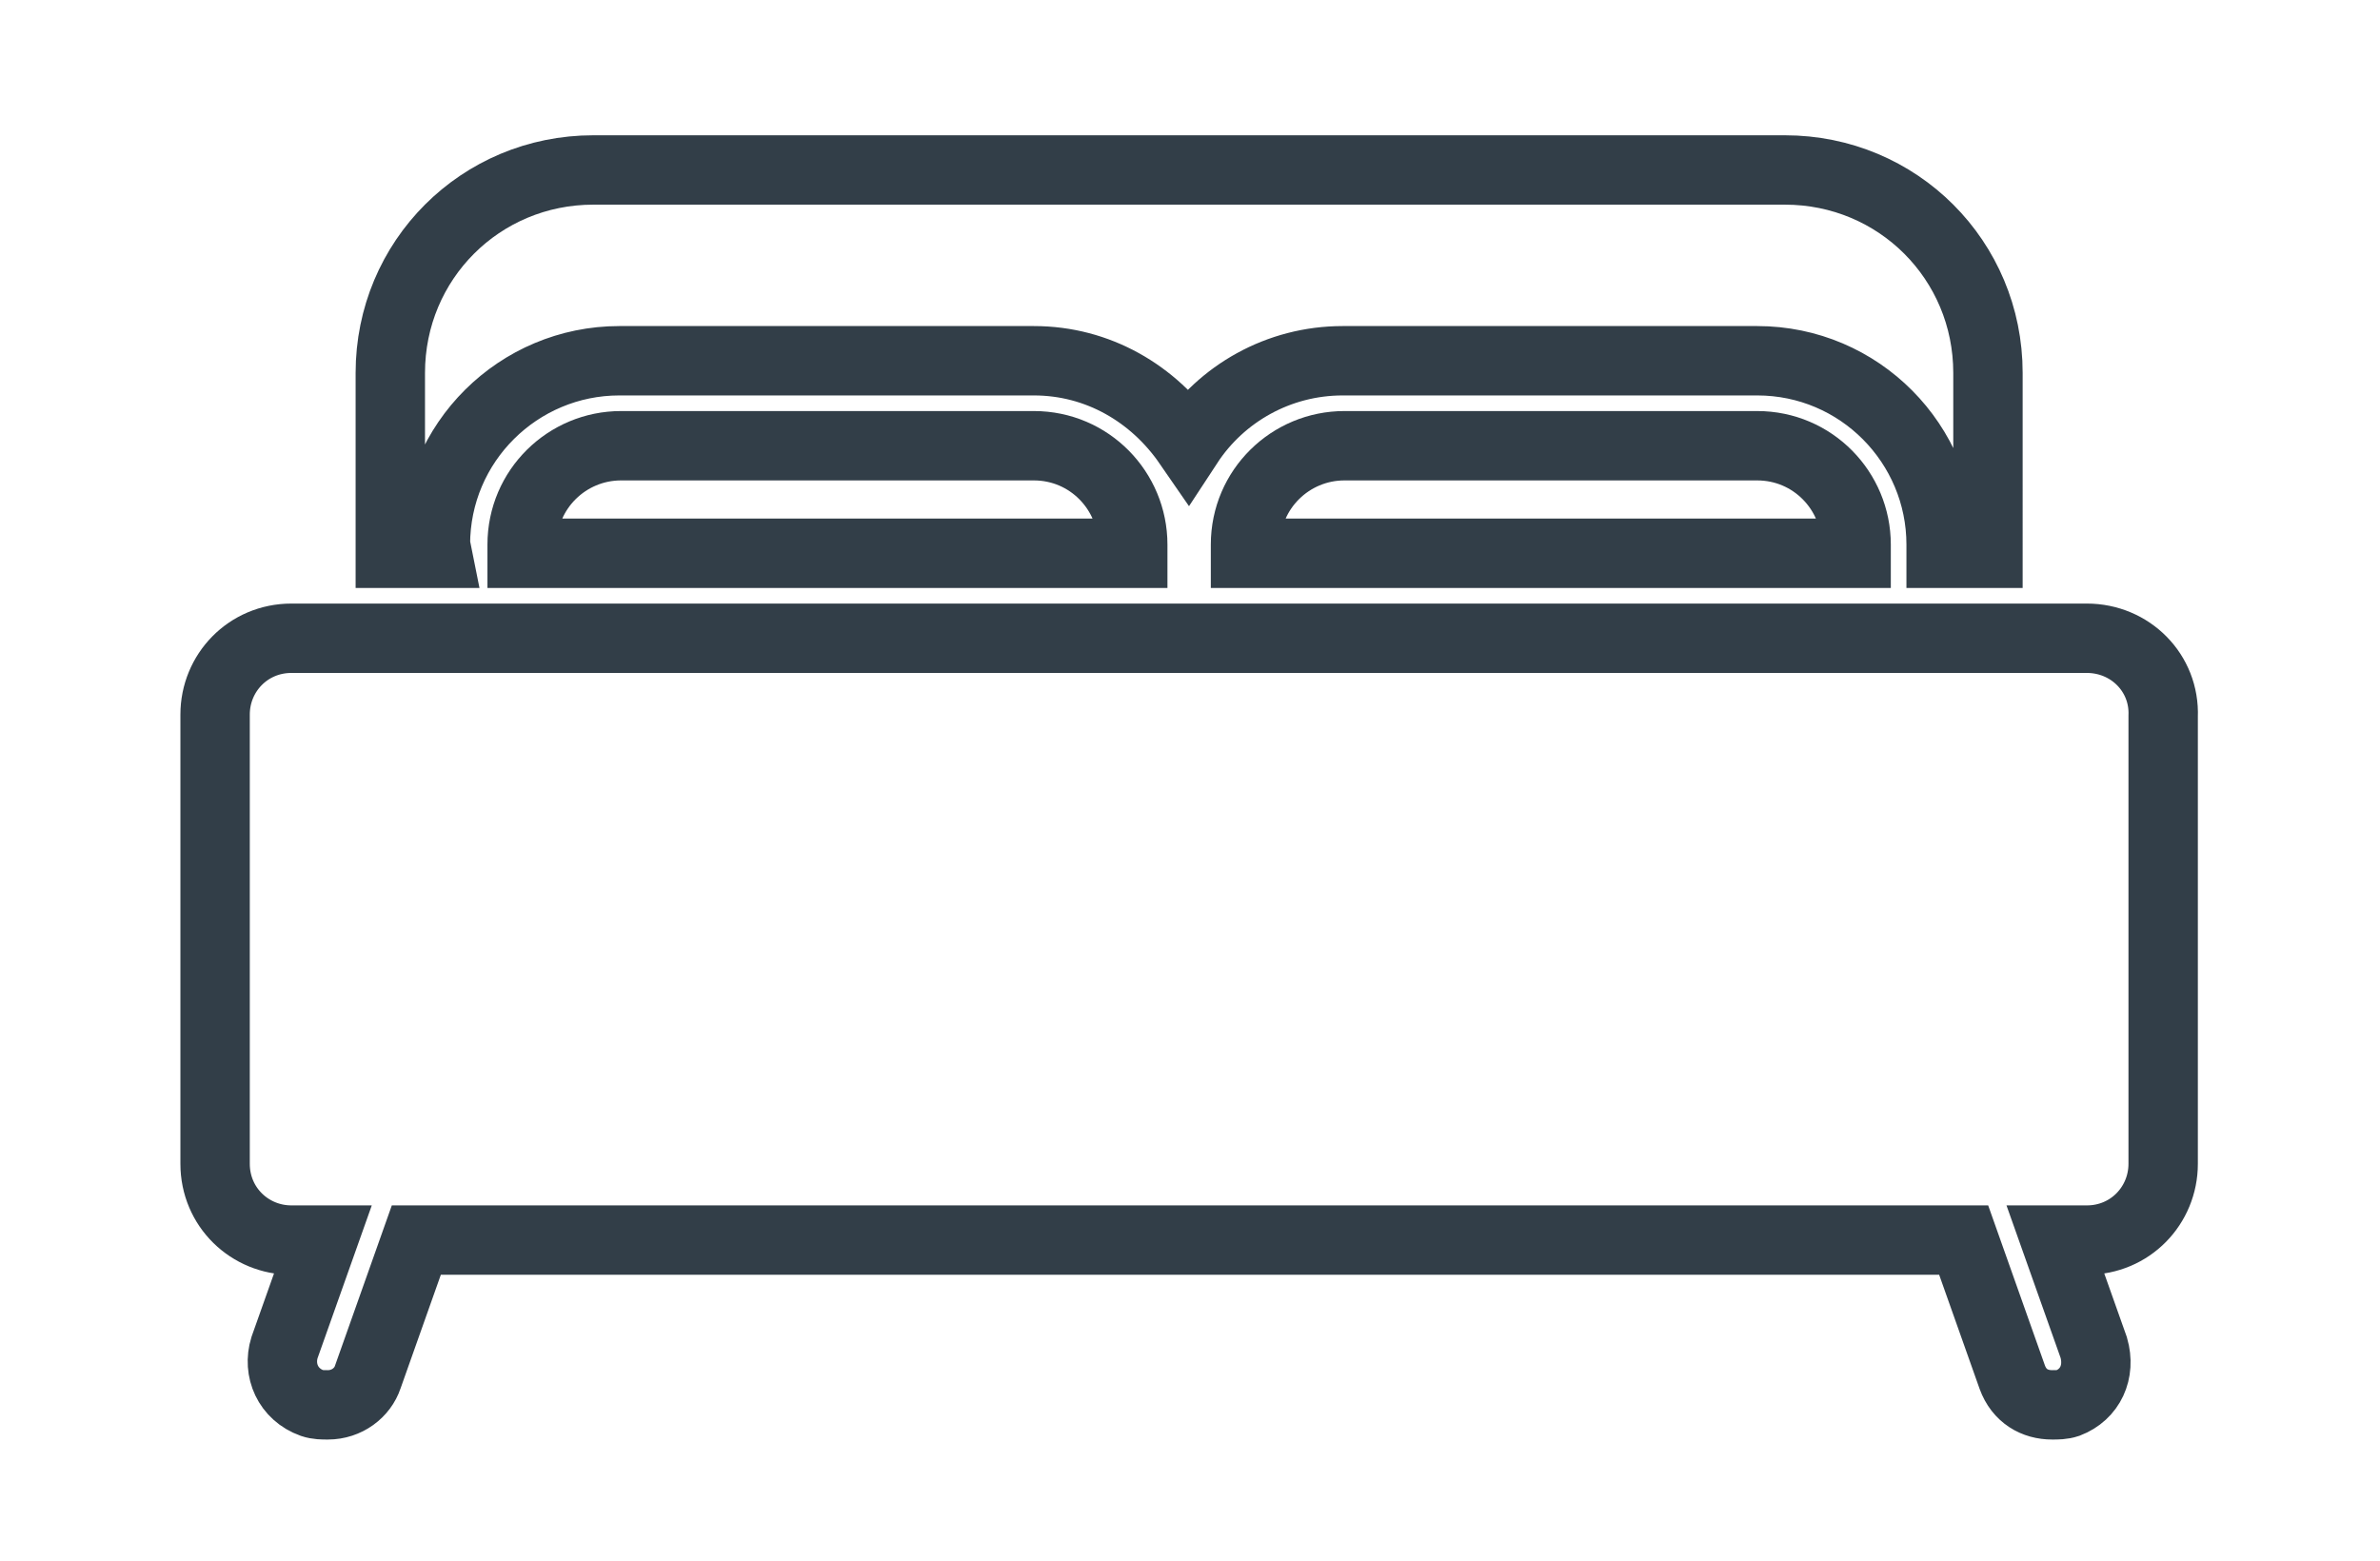 <?xml version="1.0" encoding="utf-8"?>
<!-- Generator: Adobe Illustrator 24.0.1, SVG Export Plug-In . SVG Version: 6.00 Build 0)  -->
<svg version="1.1" id="Layer_1" xmlns="http://www.w3.org/2000/svg" xmlns:xlink="http://www.w3.org/1999/xlink" x="0px" y="0px"
	 viewBox="0 0 137.2 90" style="enable-background:new 0 0 137.2 90;" xml:space="preserve">
<style type="text/css">
	.st0{fill:none;stroke:#323E48;stroke-width:4;stroke-miterlimit:10;}
</style>
<g>
	<path class="st0" d="M25.1,31.4c0-5.9,4.8-10.6,10.6-10.6h23.9c3.7,0,6.9,1.9,8.9,4.8c1.9-2.9,5.2-4.8,8.9-4.8h23.9
		c5.9,0,10.6,4.8,10.6,10.6v0.5h2.7V21.5c0-6.5-5.2-11.7-11.7-11.7H34.2c-6.5,0-11.7,5.2-11.7,11.7v10.4h2.7L25.1,31.4L25.1,31.4z"
		/>
	<path class="st0" d="M120.3,36.8H16.8c-2.5,0-4.4,2-4.4,4.4v25.9c0,2.5,2,4.4,4.4,4.4h1.8l-2.2,6.2C16,79,16.6,80.4,18,80.9
		c0.3,0.1,0.6,0.1,0.9,0.1c1.1,0,2-0.7,2.3-1.6l2.8-7.9h89.2l2.8,7.9c0.4,1.1,1.3,1.6,2.3,1.6c0.3,0,0.6,0,0.9-0.1
		c1.3-0.5,1.9-1.8,1.5-3.2l-2.2-6.2h1.8c2.5,0,4.4-2,4.4-4.4V41.3C124.8,38.8,122.8,36.8,120.3,36.8z"/>
	<path class="st0" d="M77.5,25.7c-3.1,0-5.7,2.5-5.7,5.7v0.5H107v-0.5c0-3.1-2.5-5.7-5.7-5.7H77.5z"/>
	<path class="st0" d="M35.8,25.7c-3.1,0-5.7,2.5-5.7,5.7v0.5h35.2v-0.5c0-3.1-2.5-5.7-5.7-5.7H35.8z"/>
</g>
</svg>
